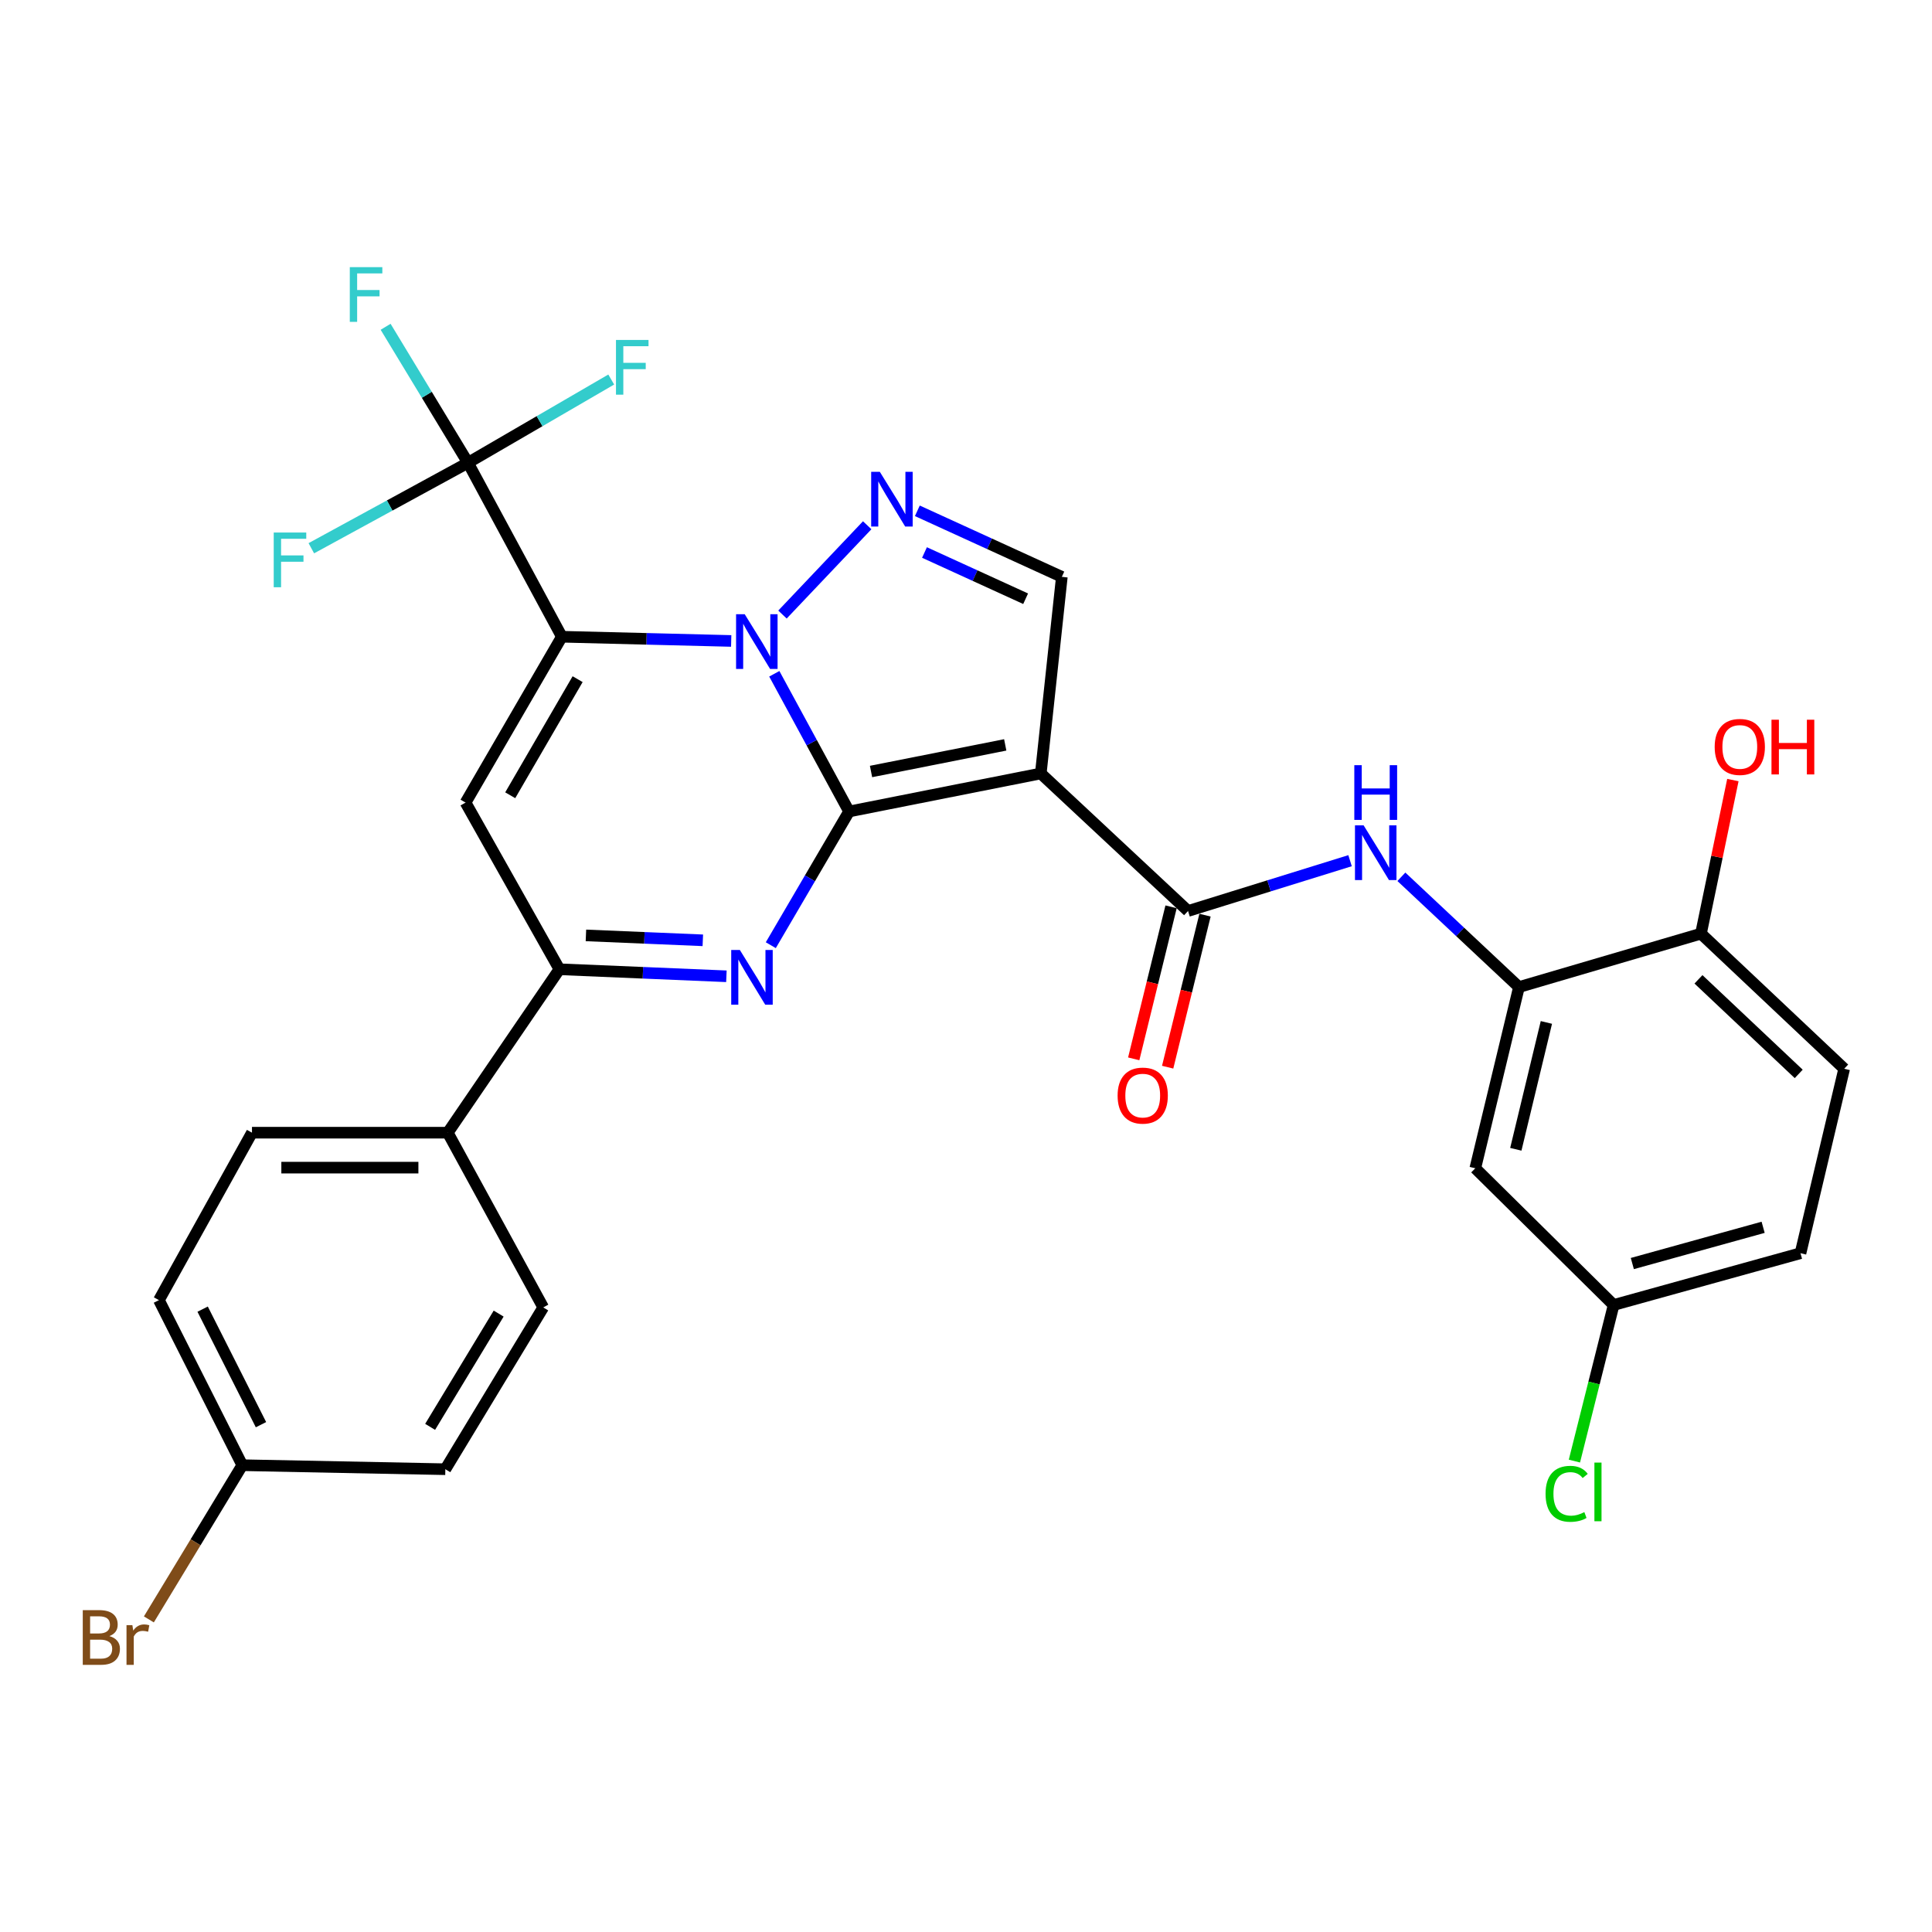 <?xml version='1.0' encoding='iso-8859-1'?>
<svg version='1.1' baseProfile='full'
              xmlns='http://www.w3.org/2000/svg'
                      xmlns:rdkit='http://www.rdkit.org/xml'
                      xmlns:xlink='http://www.w3.org/1999/xlink'
                  xml:space='preserve'
width='1000px' height='1000px' viewBox='0 0 1000 1000'>
<!-- END OF HEADER -->
<rect style='opacity:1.0;fill:#FFFFFF;stroke:none' width='1000' height='1000' x='0' y='0'> </rect>
<path class='bond-0' d='M 439.478,420.023 L 420.127,384.385' style='fill:none;fill-rule:evenodd;stroke:#000000;stroke-width:6px;stroke-linecap:butt;stroke-linejoin:miter;stroke-opacity:1' />
<path class='bond-0' d='M 420.127,384.385 L 400.777,348.748' style='fill:none;fill-rule:evenodd;stroke:#0000FF;stroke-width:6px;stroke-linecap:butt;stroke-linejoin:miter;stroke-opacity:1' />
<path class='bond-2' d='M 439.478,420.023 L 538.71,400.345' style='fill:none;fill-rule:evenodd;stroke:#000000;stroke-width:6px;stroke-linecap:butt;stroke-linejoin:miter;stroke-opacity:1' />
<path class='bond-2' d='M 450.844,399.327 L 520.307,385.552' style='fill:none;fill-rule:evenodd;stroke:#000000;stroke-width:6px;stroke-linecap:butt;stroke-linejoin:miter;stroke-opacity:1' />
<path class='bond-3' d='M 439.478,420.023 L 419.22,454.627' style='fill:none;fill-rule:evenodd;stroke:#000000;stroke-width:6px;stroke-linecap:butt;stroke-linejoin:miter;stroke-opacity:1' />
<path class='bond-3' d='M 419.22,454.627 L 398.963,489.232' style='fill:none;fill-rule:evenodd;stroke:#0000FF;stroke-width:6px;stroke-linecap:butt;stroke-linejoin:miter;stroke-opacity:1' />
<path class='bond-1' d='M 378.467,331.756 L 334.638,330.665' style='fill:none;fill-rule:evenodd;stroke:#0000FF;stroke-width:6px;stroke-linecap:butt;stroke-linejoin:miter;stroke-opacity:1' />
<path class='bond-1' d='M 334.638,330.665 L 290.809,329.574' style='fill:none;fill-rule:evenodd;stroke:#000000;stroke-width:6px;stroke-linecap:butt;stroke-linejoin:miter;stroke-opacity:1' />
<path class='bond-4' d='M 405.01,318.088 L 448.86,271.869' style='fill:none;fill-rule:evenodd;stroke:#0000FF;stroke-width:6px;stroke-linecap:butt;stroke-linejoin:miter;stroke-opacity:1' />
<path class='bond-8' d='M 290.809,329.574 L 242.228,239.536' style='fill:none;fill-rule:evenodd;stroke:#000000;stroke-width:6px;stroke-linecap:butt;stroke-linejoin:miter;stroke-opacity:1' />
<path class='bond-31' d='M 290.809,329.574 L 240.972,415.42' style='fill:none;fill-rule:evenodd;stroke:#000000;stroke-width:6px;stroke-linecap:butt;stroke-linejoin:miter;stroke-opacity:1' />
<path class='bond-31' d='M 298.978,351.533 L 264.092,411.625' style='fill:none;fill-rule:evenodd;stroke:#000000;stroke-width:6px;stroke-linecap:butt;stroke-linejoin:miter;stroke-opacity:1' />
<path class='bond-6' d='M 538.71,400.345 L 614.929,471.529' style='fill:none;fill-rule:evenodd;stroke:#000000;stroke-width:6px;stroke-linecap:butt;stroke-linejoin:miter;stroke-opacity:1' />
<path class='bond-9' d='M 538.71,400.345 L 549.604,298.58' style='fill:none;fill-rule:evenodd;stroke:#000000;stroke-width:6px;stroke-linecap:butt;stroke-linejoin:miter;stroke-opacity:1' />
<path class='bond-7' d='M 375.984,505.323 L 332.769,503.506' style='fill:none;fill-rule:evenodd;stroke:#0000FF;stroke-width:6px;stroke-linecap:butt;stroke-linejoin:miter;stroke-opacity:1' />
<path class='bond-7' d='M 332.769,503.506 L 289.553,501.688' style='fill:none;fill-rule:evenodd;stroke:#000000;stroke-width:6px;stroke-linecap:butt;stroke-linejoin:miter;stroke-opacity:1' />
<path class='bond-7' d='M 363.779,486.704 L 333.529,485.432' style='fill:none;fill-rule:evenodd;stroke:#0000FF;stroke-width:6px;stroke-linecap:butt;stroke-linejoin:miter;stroke-opacity:1' />
<path class='bond-7' d='M 333.529,485.432 L 303.278,484.16' style='fill:none;fill-rule:evenodd;stroke:#000000;stroke-width:6px;stroke-linecap:butt;stroke-linejoin:miter;stroke-opacity:1' />
<path class='bond-30' d='M 474.815,264.394 L 512.21,281.487' style='fill:none;fill-rule:evenodd;stroke:#0000FF;stroke-width:6px;stroke-linecap:butt;stroke-linejoin:miter;stroke-opacity:1' />
<path class='bond-30' d='M 512.21,281.487 L 549.604,298.58' style='fill:none;fill-rule:evenodd;stroke:#000000;stroke-width:6px;stroke-linecap:butt;stroke-linejoin:miter;stroke-opacity:1' />
<path class='bond-30' d='M 478.513,285.975 L 504.689,297.94' style='fill:none;fill-rule:evenodd;stroke:#0000FF;stroke-width:6px;stroke-linecap:butt;stroke-linejoin:miter;stroke-opacity:1' />
<path class='bond-30' d='M 504.689,297.94 L 530.866,309.904' style='fill:none;fill-rule:evenodd;stroke:#000000;stroke-width:6px;stroke-linecap:butt;stroke-linejoin:miter;stroke-opacity:1' />
<path class='bond-5' d='M 240.972,415.42 L 289.553,501.688' style='fill:none;fill-rule:evenodd;stroke:#000000;stroke-width:6px;stroke-linecap:butt;stroke-linejoin:miter;stroke-opacity:1' />
<path class='bond-10' d='M 614.929,471.529 L 656.859,458.511' style='fill:none;fill-rule:evenodd;stroke:#000000;stroke-width:6px;stroke-linecap:butt;stroke-linejoin:miter;stroke-opacity:1' />
<path class='bond-10' d='M 656.859,458.511 L 698.788,445.493' style='fill:none;fill-rule:evenodd;stroke:#0000FF;stroke-width:6px;stroke-linecap:butt;stroke-linejoin:miter;stroke-opacity:1' />
<path class='bond-15' d='M 606.145,469.37 L 596.478,508.714' style='fill:none;fill-rule:evenodd;stroke:#000000;stroke-width:6px;stroke-linecap:butt;stroke-linejoin:miter;stroke-opacity:1' />
<path class='bond-15' d='M 596.478,508.714 L 586.811,548.057' style='fill:none;fill-rule:evenodd;stroke:#FF0000;stroke-width:6px;stroke-linecap:butt;stroke-linejoin:miter;stroke-opacity:1' />
<path class='bond-15' d='M 623.713,473.687 L 614.045,513.03' style='fill:none;fill-rule:evenodd;stroke:#000000;stroke-width:6px;stroke-linecap:butt;stroke-linejoin:miter;stroke-opacity:1' />
<path class='bond-15' d='M 614.045,513.03 L 604.378,552.373' style='fill:none;fill-rule:evenodd;stroke:#FF0000;stroke-width:6px;stroke-linecap:butt;stroke-linejoin:miter;stroke-opacity:1' />
<path class='bond-13' d='M 289.553,501.688 L 231.766,586.278' style='fill:none;fill-rule:evenodd;stroke:#000000;stroke-width:6px;stroke-linecap:butt;stroke-linejoin:miter;stroke-opacity:1' />
<path class='bond-16' d='M 242.228,239.536 L 201.686,261.654' style='fill:none;fill-rule:evenodd;stroke:#000000;stroke-width:6px;stroke-linecap:butt;stroke-linejoin:miter;stroke-opacity:1' />
<path class='bond-16' d='M 201.686,261.654 L 161.144,283.771' style='fill:none;fill-rule:evenodd;stroke:#33CCCC;stroke-width:6px;stroke-linecap:butt;stroke-linejoin:miter;stroke-opacity:1' />
<path class='bond-17' d='M 242.228,239.536 L 279.3,217.99' style='fill:none;fill-rule:evenodd;stroke:#000000;stroke-width:6px;stroke-linecap:butt;stroke-linejoin:miter;stroke-opacity:1' />
<path class='bond-17' d='M 279.3,217.99 L 316.372,196.444' style='fill:none;fill-rule:evenodd;stroke:#33CCCC;stroke-width:6px;stroke-linecap:butt;stroke-linejoin:miter;stroke-opacity:1' />
<path class='bond-18' d='M 242.228,239.536 L 220.911,204.338' style='fill:none;fill-rule:evenodd;stroke:#000000;stroke-width:6px;stroke-linecap:butt;stroke-linejoin:miter;stroke-opacity:1' />
<path class='bond-18' d='M 220.911,204.338 L 199.593,169.14' style='fill:none;fill-rule:evenodd;stroke:#33CCCC;stroke-width:6px;stroke-linecap:butt;stroke-linejoin:miter;stroke-opacity:1' />
<path class='bond-11' d='M 725.352,453.825 L 755.781,482.365' style='fill:none;fill-rule:evenodd;stroke:#0000FF;stroke-width:6px;stroke-linecap:butt;stroke-linejoin:miter;stroke-opacity:1' />
<path class='bond-11' d='M 755.781,482.365 L 786.209,510.904' style='fill:none;fill-rule:evenodd;stroke:#000000;stroke-width:6px;stroke-linecap:butt;stroke-linejoin:miter;stroke-opacity:1' />
<path class='bond-12' d='M 786.209,510.904 L 763.607,604.7' style='fill:none;fill-rule:evenodd;stroke:#000000;stroke-width:6px;stroke-linecap:butt;stroke-linejoin:miter;stroke-opacity:1' />
<path class='bond-12' d='M 800.406,529.211 L 784.584,594.868' style='fill:none;fill-rule:evenodd;stroke:#000000;stroke-width:6px;stroke-linecap:butt;stroke-linejoin:miter;stroke-opacity:1' />
<path class='bond-14' d='M 786.209,510.904 L 880.417,483.257' style='fill:none;fill-rule:evenodd;stroke:#000000;stroke-width:6px;stroke-linecap:butt;stroke-linejoin:miter;stroke-opacity:1' />
<path class='bond-22' d='M 763.607,604.7 L 835.213,675.461' style='fill:none;fill-rule:evenodd;stroke:#000000;stroke-width:6px;stroke-linecap:butt;stroke-linejoin:miter;stroke-opacity:1' />
<path class='bond-19' d='M 231.766,586.278 L 130.423,586.278' style='fill:none;fill-rule:evenodd;stroke:#000000;stroke-width:6px;stroke-linecap:butt;stroke-linejoin:miter;stroke-opacity:1' />
<path class='bond-19' d='M 216.564,604.368 L 145.624,604.368' style='fill:none;fill-rule:evenodd;stroke:#000000;stroke-width:6px;stroke-linecap:butt;stroke-linejoin:miter;stroke-opacity:1' />
<path class='bond-20' d='M 231.766,586.278 L 281.181,676.718' style='fill:none;fill-rule:evenodd;stroke:#000000;stroke-width:6px;stroke-linecap:butt;stroke-linejoin:miter;stroke-opacity:1' />
<path class='bond-21' d='M 880.417,483.257 L 954.545,553.184' style='fill:none;fill-rule:evenodd;stroke:#000000;stroke-width:6px;stroke-linecap:butt;stroke-linejoin:miter;stroke-opacity:1' />
<path class='bond-21' d='M 879.123,506.905 L 931.013,555.854' style='fill:none;fill-rule:evenodd;stroke:#000000;stroke-width:6px;stroke-linecap:butt;stroke-linejoin:miter;stroke-opacity:1' />
<path class='bond-29' d='M 880.417,483.257 L 888.677,443.507' style='fill:none;fill-rule:evenodd;stroke:#000000;stroke-width:6px;stroke-linecap:butt;stroke-linejoin:miter;stroke-opacity:1' />
<path class='bond-29' d='M 888.677,443.507 L 896.937,403.756' style='fill:none;fill-rule:evenodd;stroke:#FF0000;stroke-width:6px;stroke-linecap:butt;stroke-linejoin:miter;stroke-opacity:1' />
<path class='bond-26' d='M 130.423,586.278 L 82.263,672.949' style='fill:none;fill-rule:evenodd;stroke:#000000;stroke-width:6px;stroke-linecap:butt;stroke-linejoin:miter;stroke-opacity:1' />
<path class='bond-25' d='M 281.181,676.718 L 230.51,760.464' style='fill:none;fill-rule:evenodd;stroke:#000000;stroke-width:6px;stroke-linecap:butt;stroke-linejoin:miter;stroke-opacity:1' />
<path class='bond-25' d='M 258.103,679.915 L 222.633,738.537' style='fill:none;fill-rule:evenodd;stroke:#000000;stroke-width:6px;stroke-linecap:butt;stroke-linejoin:miter;stroke-opacity:1' />
<path class='bond-24' d='M 954.545,553.184 L 931.933,648.658' style='fill:none;fill-rule:evenodd;stroke:#000000;stroke-width:6px;stroke-linecap:butt;stroke-linejoin:miter;stroke-opacity:1' />
<path class='bond-27' d='M 835.213,675.461 L 825.062,715.86' style='fill:none;fill-rule:evenodd;stroke:#000000;stroke-width:6px;stroke-linecap:butt;stroke-linejoin:miter;stroke-opacity:1' />
<path class='bond-27' d='M 825.062,715.86 L 814.911,756.258' style='fill:none;fill-rule:evenodd;stroke:#00CC00;stroke-width:6px;stroke-linecap:butt;stroke-linejoin:miter;stroke-opacity:1' />
<path class='bond-33' d='M 835.213,675.461 L 931.933,648.658' style='fill:none;fill-rule:evenodd;stroke:#000000;stroke-width:6px;stroke-linecap:butt;stroke-linejoin:miter;stroke-opacity:1' />
<path class='bond-33' d='M 844.89,654.008 L 912.594,635.246' style='fill:none;fill-rule:evenodd;stroke:#000000;stroke-width:6px;stroke-linecap:butt;stroke-linejoin:miter;stroke-opacity:1' />
<path class='bond-23' d='M 125.408,758.383 L 230.51,760.464' style='fill:none;fill-rule:evenodd;stroke:#000000;stroke-width:6px;stroke-linecap:butt;stroke-linejoin:miter;stroke-opacity:1' />
<path class='bond-28' d='M 125.408,758.383 L 101.231,798.291' style='fill:none;fill-rule:evenodd;stroke:#000000;stroke-width:6px;stroke-linecap:butt;stroke-linejoin:miter;stroke-opacity:1' />
<path class='bond-28' d='M 101.231,798.291 L 77.054,838.199' style='fill:none;fill-rule:evenodd;stroke:#7F4C19;stroke-width:6px;stroke-linecap:butt;stroke-linejoin:miter;stroke-opacity:1' />
<path class='bond-32' d='M 125.408,758.383 L 82.263,672.949' style='fill:none;fill-rule:evenodd;stroke:#000000;stroke-width:6px;stroke-linecap:butt;stroke-linejoin:miter;stroke-opacity:1' />
<path class='bond-32' d='M 135.084,737.414 L 104.883,677.61' style='fill:none;fill-rule:evenodd;stroke:#000000;stroke-width:6px;stroke-linecap:butt;stroke-linejoin:miter;stroke-opacity:1' />
<path  class='atom-1' d='M 385.47 317.926
L 394.75 332.926
Q 395.67 334.406, 397.15 337.086
Q 398.63 339.766, 398.71 339.926
L 398.71 317.926
L 402.47 317.926
L 402.47 346.246
L 398.59 346.246
L 388.63 329.846
Q 387.47 327.926, 386.23 325.726
Q 385.03 323.526, 384.67 322.846
L 384.67 346.246
L 380.99 346.246
L 380.99 317.926
L 385.47 317.926
' fill='#0000FF'/>
<path  class='atom-4' d='M 382.958 491.719
L 392.238 506.719
Q 393.158 508.199, 394.638 510.879
Q 396.118 513.559, 396.198 513.719
L 396.198 491.719
L 399.958 491.719
L 399.958 520.039
L 396.078 520.039
L 386.118 503.639
Q 384.958 501.719, 383.718 499.519
Q 382.518 497.319, 382.158 496.639
L 382.158 520.039
L 378.478 520.039
L 378.478 491.719
L 382.958 491.719
' fill='#0000FF'/>
<path  class='atom-5' d='M 455.398 244.22
L 464.678 259.22
Q 465.598 260.7, 467.078 263.38
Q 468.558 266.06, 468.638 266.22
L 468.638 244.22
L 472.398 244.22
L 472.398 272.54
L 468.518 272.54
L 458.558 256.14
Q 457.398 254.22, 456.158 252.02
Q 454.958 249.82, 454.598 249.14
L 454.598 272.54
L 450.918 272.54
L 450.918 244.22
L 455.398 244.22
' fill='#0000FF'/>
<path  class='atom-11' d='M 705.811 427.209
L 715.091 442.209
Q 716.011 443.689, 717.491 446.369
Q 718.971 449.049, 719.051 449.209
L 719.051 427.209
L 722.811 427.209
L 722.811 455.529
L 718.931 455.529
L 708.971 439.129
Q 707.811 437.209, 706.571 435.009
Q 705.371 432.809, 705.011 432.129
L 705.011 455.529
L 701.331 455.529
L 701.331 427.209
L 705.811 427.209
' fill='#0000FF'/>
<path  class='atom-11' d='M 700.991 396.057
L 704.831 396.057
L 704.831 408.097
L 719.311 408.097
L 719.311 396.057
L 723.151 396.057
L 723.151 424.377
L 719.311 424.377
L 719.311 411.297
L 704.831 411.297
L 704.831 424.377
L 700.991 424.377
L 700.991 396.057
' fill='#0000FF'/>
<path  class='atom-16' d='M 578.472 567.073
Q 578.472 560.273, 581.832 556.473
Q 585.192 552.673, 591.472 552.673
Q 597.752 552.673, 601.112 556.473
Q 604.472 560.273, 604.472 567.073
Q 604.472 573.953, 601.072 577.873
Q 597.672 581.753, 591.472 581.753
Q 585.232 581.753, 581.832 577.873
Q 578.472 573.993, 578.472 567.073
M 591.472 578.553
Q 595.792 578.553, 598.112 575.673
Q 600.472 572.753, 600.472 567.073
Q 600.472 561.513, 598.112 558.713
Q 595.792 555.873, 591.472 555.873
Q 587.152 555.873, 584.792 558.673
Q 582.472 561.473, 582.472 567.073
Q 582.472 572.793, 584.792 575.673
Q 587.152 578.553, 591.472 578.553
' fill='#FF0000'/>
<path  class='atom-17' d='M 141.68 275.636
L 158.52 275.636
L 158.52 278.876
L 145.48 278.876
L 145.48 287.476
L 157.08 287.476
L 157.08 290.756
L 145.48 290.756
L 145.48 303.956
L 141.68 303.956
L 141.68 275.636
' fill='#33CCCC'/>
<path  class='atom-18' d='M 318.83 175.961
L 335.67 175.961
L 335.67 179.201
L 322.63 179.201
L 322.63 187.801
L 334.23 187.801
L 334.23 191.081
L 322.63 191.081
L 322.63 204.281
L 318.83 204.281
L 318.83 175.961
' fill='#33CCCC'/>
<path  class='atom-19' d='M 181.056 138.274
L 197.896 138.274
L 197.896 141.514
L 184.856 141.514
L 184.856 150.114
L 196.456 150.114
L 196.456 153.394
L 184.856 153.394
L 184.856 166.594
L 181.056 166.594
L 181.056 138.274
' fill='#33CCCC'/>
<path  class='atom-28' d='M 799.982 773.192
Q 799.982 766.152, 803.262 762.472
Q 806.582 758.752, 812.862 758.752
Q 818.702 758.752, 821.822 762.872
L 819.182 765.032
Q 816.902 762.032, 812.862 762.032
Q 808.582 762.032, 806.302 764.912
Q 804.062 767.752, 804.062 773.192
Q 804.062 778.792, 806.382 781.672
Q 808.742 784.552, 813.302 784.552
Q 816.422 784.552, 820.062 782.672
L 821.182 785.672
Q 819.702 786.632, 817.462 787.192
Q 815.222 787.752, 812.742 787.752
Q 806.582 787.752, 803.262 783.992
Q 799.982 780.232, 799.982 773.192
' fill='#00CC00'/>
<path  class='atom-28' d='M 825.262 757.032
L 828.942 757.032
L 828.942 787.392
L 825.262 787.392
L 825.262 757.032
' fill='#00CC00'/>
<path  class='atom-29' d='M 56.599 846.846
Q 59.319 847.606, 60.679 849.286
Q 62.08 850.926, 62.08 853.366
Q 62.08 857.286, 59.559 859.526
Q 57.08 861.726, 52.359 861.726
L 42.84 861.726
L 42.84 833.406
L 51.2 833.406
Q 56.039 833.406, 58.48 835.366
Q 60.919 837.326, 60.919 840.926
Q 60.919 845.206, 56.599 846.846
M 46.639 836.606
L 46.639 845.486
L 51.2 845.486
Q 53.999 845.486, 55.44 844.366
Q 56.919 843.206, 56.919 840.926
Q 56.919 836.606, 51.2 836.606
L 46.639 836.606
M 52.359 858.526
Q 55.12 858.526, 56.599 857.206
Q 58.08 855.886, 58.08 853.366
Q 58.08 851.046, 56.44 849.886
Q 54.84 848.686, 51.76 848.686
L 46.639 848.686
L 46.639 858.526
L 52.359 858.526
' fill='#7F4C19'/>
<path  class='atom-29' d='M 68.519 841.166
L 68.96 844.006
Q 71.12 840.806, 74.639 840.806
Q 75.76 840.806, 77.279 841.206
L 76.68 844.566
Q 74.96 844.166, 73.999 844.166
Q 72.32 844.166, 71.2 844.846
Q 70.12 845.486, 69.24 847.046
L 69.24 861.726
L 65.48 861.726
L 65.48 841.166
L 68.519 841.166
' fill='#7F4C19'/>
<path  class='atom-30' d='M 887.517 386.606
Q 887.517 379.806, 890.877 376.006
Q 894.237 372.206, 900.517 372.206
Q 906.797 372.206, 910.157 376.006
Q 913.517 379.806, 913.517 386.606
Q 913.517 393.486, 910.117 397.406
Q 906.717 401.286, 900.517 401.286
Q 894.277 401.286, 890.877 397.406
Q 887.517 393.526, 887.517 386.606
M 900.517 398.086
Q 904.837 398.086, 907.157 395.206
Q 909.517 392.286, 909.517 386.606
Q 909.517 381.046, 907.157 378.246
Q 904.837 375.406, 900.517 375.406
Q 896.197 375.406, 893.837 378.206
Q 891.517 381.006, 891.517 386.606
Q 891.517 392.326, 893.837 395.206
Q 896.197 398.086, 900.517 398.086
' fill='#FF0000'/>
<path  class='atom-30' d='M 916.917 372.526
L 920.757 372.526
L 920.757 384.566
L 935.237 384.566
L 935.237 372.526
L 939.077 372.526
L 939.077 400.846
L 935.237 400.846
L 935.237 387.766
L 920.757 387.766
L 920.757 400.846
L 916.917 400.846
L 916.917 372.526
' fill='#FF0000'/>
</svg>
